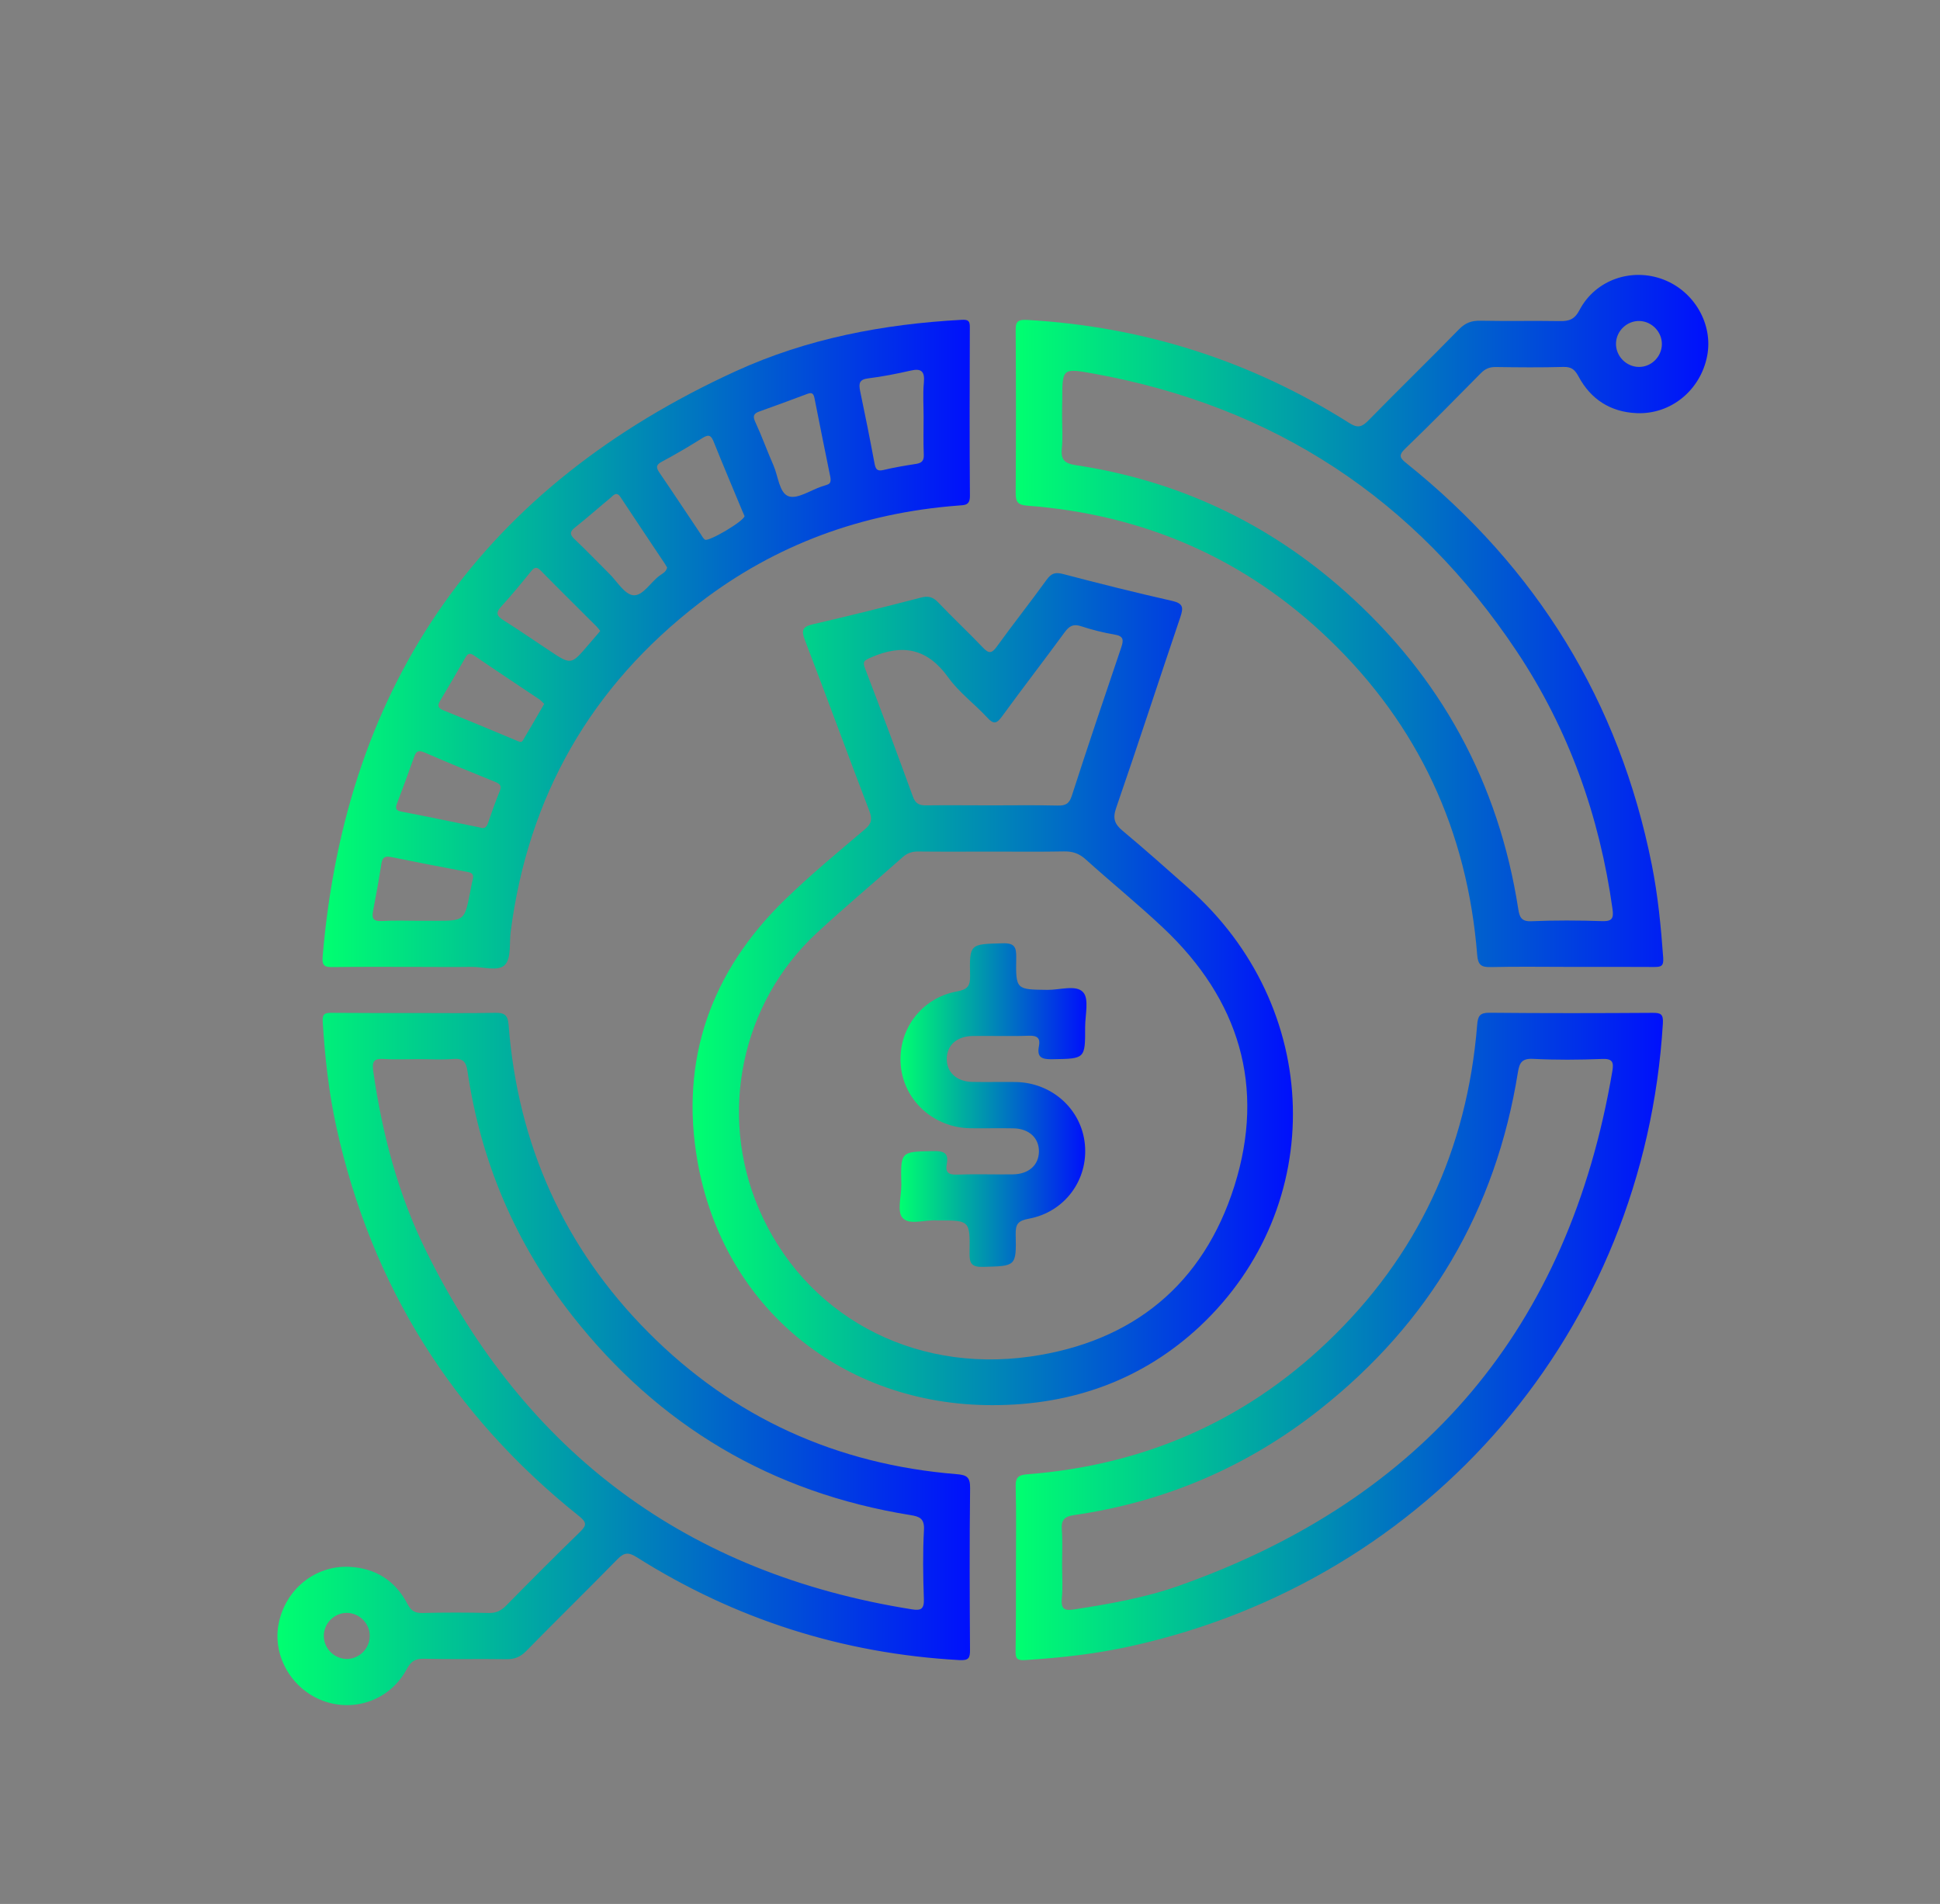 <svg xmlns="http://www.w3.org/2000/svg" xmlns:xlink="http://www.w3.org/1999/xlink" id="Layer_1" x="0px" y="0px" viewBox="0 0 217 213" style="enable-background:new 0 0 217 213;" xml:space="preserve"><rect x="0" y="0" width="217" height="213" fill="#808080" stroke="none"/><style type="text/css">	.st0{fill:url(#SVGID_1_);}	.st1{fill:url(#SVGID_2_);}	.st2{fill:url(#SVGID_3_);}	.st3{fill:url(#SVGID_4_);}	.st4{fill:url(#SVGID_5_);}	.st5{fill:url(#SVGID_6_);}	.st6{fill:#FFFFFF;}	.st7{fill:url(#SVGID_7_);}	.st8{fill:url(#SVGID_8_);}	.st9{fill:url(#SVGID_9_);}	.st10{fill:url(#SVGID_10_);}	.st11{fill:url(#SVGID_11_);}	.st12{fill:url(#SVGID_12_);}</style><linearGradient id="SVGID_1_" gradientUnits="userSpaceOnUse" x1="319.158" y1="31.743" x2="623.344" y2="359.073">	<stop offset="0" style="stop-color:#00FF70"></stop>	<stop offset="1" style="stop-color:#0010FC"></stop></linearGradient><polygon class="st0" points="292.89,230.88 396.8,46.51 462,162.58 527.2,46.51 631.11,230.88 657.29,230.88 527.16,0 462,116.01   396.83,0 266.71,230.88 "></polygon><g>	<linearGradient id="SVGID_2_" gradientUnits="userSpaceOnUse" x1="-277.635" y1="127.817" x2="-187.553" y2="75.809">		<stop offset="0" style="stop-color:#00FF70"></stop>		<stop offset="1" style="stop-color:#0010FC"></stop>	</linearGradient>	<path class="st1" d="M-207.48,41.75c-0.56-1.79-1.79-3.37-3.04-5.6c-24.68,11.21-48.5,22.04-71.96,32.7c0,17.28,0,33.48,0,50.57   c24.05,10.9,47.68,21.62,70.54,31.99c5.65-1.95,4.56-5.83,4.57-9.14c0.04-31.92,0.03-63.84,0.03-95.76   C-207.34,44.92-207.02,43.21-207.48,41.75z"></path>	<linearGradient id="SVGID_3_" gradientUnits="userSpaceOnUse" x1="-340.441" y1="110.1" x2="-285.933" y2="78.63">		<stop offset="0" style="stop-color:#00FF70"></stop>		<stop offset="1" style="stop-color:#0010FC"></stop>	</linearGradient>	<path class="st2" d="M-328.11,70.19c-8.43,0.08-11.46,3.03-11.7,11.58c-0.23,8.5-0.24,17.01,0,25.51   c0.21,7.46,3.45,10.64,10.88,10.74c11.69,0.16,23.38,0.04,35.07-0.03c0.96-0.01,1.92-0.57,3.03-0.93c0-15.37,0-30.46,0-46.89   C-303.79,70.16-315.95,70.07-328.11,70.19z"></path>	<linearGradient id="SVGID_4_" gradientUnits="userSpaceOnUse" x1="-326.598" y1="156.732" x2="-293.197" y2="137.449">		<stop offset="0" style="stop-color:#00FF70"></stop>		<stop offset="1" style="stop-color:#0010FC"></stop>	</linearGradient>	<path class="st3" d="M-299.83,125.97c-8.24,0-16.22-0.01-24.19,0.01c-1.28,0-2.57,0.2-4.57,0.37c2.25,10.54,4.38,20.59,6.55,30.64   c0.84,3.9,1.62,7.83,2.73,11.65c1.49,5.12,5.98,8.45,10.56,8.19c4.6-0.27,8.7-4.11,9.74-9.23c0.21-1.03,0.23-2.12,0.23-3.18   c0.01-11.46,0.03-22.92-0.05-34.38C-298.84,128.81-299.42,127.58-299.83,125.97z"></path>	<linearGradient id="SVGID_5_" gradientUnits="userSpaceOnUse" x1="-208.55" y1="100.866" x2="-179.984" y2="84.373">		<stop offset="0" style="stop-color:#00FF70"></stop>		<stop offset="1" style="stop-color:#0010FC"></stop>	</linearGradient>	<path class="st4" d="M-198.95,71.11c0,15.25,0,30.54,0,46.39c14.21-3.03,21.04-11.79,20.87-24.77   C-178.22,82.08-188.34,70.6-198.95,71.11z"></path>	<linearGradient id="SVGID_6_" gradientUnits="userSpaceOnUse" x1="-354.761" y1="96.751" x2="-345.059" y2="91.149">		<stop offset="0" style="stop-color:#00FF70"></stop>		<stop offset="1" style="stop-color:#0010FC"></stop>	</linearGradient>	<path class="st5" d="M-352.93,99.93c2.01,0,4.07,0,6.03,0c0-4.33,0-8.14,0-11.96c-2.26,0-3.97,0-6.03,0   C-352.93,92.02-352.93,95.63-352.93,99.93z"></path></g><path d="M92.5,323.75c70.17,0,140.33,0,210.5,0c0,70.17,0,140.33,0,210.5c-70.17,0-140.33,0-210.5,0  C92.5,464.08,92.5,393.92,92.5,323.75z M180.3,482.65c31.74,0.03,57.5-25.69,57.54-57.45c0.04-31.76-25.67-57.51-57.43-57.53  c-31.72-0.02-57.52,25.67-57.56,57.32C122.81,456.81,148.53,482.62,180.3,482.65z M272.62,455.79c-1.04,0.09-2.02,0.15-2.98,0.26  c-6.76,0.78-12.98,3.21-18.83,6.55c-6.03,3.43-11.96,7.03-17.88,10.64c-17.13,10.44-35.63,15.26-55.71,13.66  c-0.36-0.03-0.71,0-1.07,0c5.73,1.92,11.59,3.01,17.59,3.33c10,0.52,19.58-1.55,28.99-4.68c6.84-2.28,13.65-4.68,20.57-6.72  c7.46-2.2,15.12-2.98,22.89-2.04c2.15,0.26,4.28,0.63,6.44,0.95C272.62,470.45,272.62,463.17,272.62,455.79z M96.92,485.38  c-0.08-0.09-0.17-0.17-0.25-0.26c-0.25,0.3-0.67,0.59-0.7,0.91c-0.05,0.52,0.31,0.8,0.91,0.65c0.2-0.05,0.46,0.14,0.68,0.11  c0.28-0.04,0.68-0.12,0.78-0.31c0.14-0.26,0.14-0.69,0.01-0.95c-0.1-0.19-0.49-0.29-0.77-0.33  C97.38,485.18,97.15,485.32,96.92,485.38z M96.65,493.54c-0.24,0.29-0.69,0.58-0.68,0.86c0.04,1.27,1.23,0.42,1.79,0.82  c0.06,0.04,0.74-0.48,0.74-0.74C98.5,493.16,97.52,493.73,96.65,493.54z M95.72,526.64c0.4,0.47,0.67,0.92,1.05,1.21  c0.31,0.24,0.85,0.5,1.13,0.38c0.3-0.12,0.53-0.67,0.57-1.06c0.02-0.14-0.56-0.47-0.89-0.51C96.95,526.58,96.29,526.64,95.72,526.64  z M95.66,529.61c0.01,0.15,0.01,0.3,0.02,0.45c0.93,0.3,1.85,0.6,2.78,0.89c-1.02-0.95-1.02-1.27,0-2.26  C97.52,529,96.59,529.3,95.66,529.61z M95.58,523.34c0.01,0.09,0.02,0.19,0.04,0.28c0.78,0,1.57,0.06,2.34-0.04  c0.21-0.03,0.59-0.61,0.52-0.74c-0.21-0.38-0.68-0.97-0.9-0.91c-0.48,0.12-0.88,0.6-1.3,0.93c0.06,0.09,0.12,0.17,0.19,0.26  C96.17,523.2,95.88,523.27,95.58,523.34z M95.99,489.18c-0.05,0.12-0.09,0.24-0.14,0.36c0.62,0.4,1.25,0.81,1.86,1.2  c0.24-0.61,0.42-1.04,0.68-1.69C97.6,489.09,96.79,489.14,95.99,489.18z M95.98,491.5c-0.05,0.12-0.09,0.24-0.14,0.36  c0.62,0.41,1.25,0.82,1.85,1.21c0.25-0.62,0.43-1.05,0.69-1.7C97.6,491.41,96.79,491.45,95.98,491.5z M98.75,510.48  c-0.48-0.26-0.7-0.37-0.93-0.5c0.3-0.34,0.55-0.62,0.8-0.9c-0.06-0.05-0.11-0.1-0.17-0.15c-0.33,0.23-0.66,0.47-0.97,0.69  c-0.3-0.19-0.56-0.35-0.82-0.51c-0.03,0.04-0.05,0.08-0.08,0.13c0.22,0.24,0.43,0.49,0.75,0.85c-0.67,0.07-1.19,0.12-1.71,0.18  c0,0.07,0.01,0.14,0.01,0.21C96.56,510.48,97.5,510.48,98.75,510.48z M97.58,519.85c-0.12-0.07-0.24-0.14-0.36-0.21  c-0.21,0.33-0.62,0.69-0.59,0.99c0.08,0.67,0.66,0.89,1.27,0.7c0.63-0.2,0.7-0.7,0.54-1.49c-0.24,0.52-0.37,0.81-0.5,1.09  c-0.07-0.02-0.14-0.05-0.2-0.07C97.69,520.53,97.63,520.19,97.58,519.85z M97.3,501.56c0.54-0.59,0.89-0.98,1.24-1.36  c-0.46-0.28-0.92-0.77-1.39-0.78c-0.4-0.01-0.81,0.54-1.22,0.84C96.32,500.63,96.7,500.99,97.3,501.56z M95.94,516.92  c-0.1,0.04-0.21,0.08-0.31,0.12c0.17,0.37,0.25,0.92,0.54,1.06c1.06,0.52,0.96-0.98,1.85-1.14c0.09,0.41,0.17,0.8,0.26,1.19  c0.09-0.02,0.19-0.04,0.28-0.06c-0.11-0.44-0.08-1.08-0.36-1.28c-1.14-0.81-1.05,0.99-1.94,1.02  C96.14,517.52,96.04,517.22,95.94,516.92z M98.34,498.7c0.08-0.01,0.17-0.01,0.25-0.02c-0.15-0.43-0.18-1.05-0.48-1.26  c-1.02-0.68-0.97,0.71-1.62,1c-0.15-0.35-0.27-0.65-0.47-1.11c-0.14,1.24-0.14,1.24,0.83,1.4c0.37-0.39,0.67-0.72,0.98-1.05  C98,498.01,98.17,498.36,98.34,498.7z M97.9,504.45c0.09-0.09,0.18-0.18,0.27-0.27c-0.38-0.06-0.75-0.13-1.13-0.18  c-0.22-0.03-0.45-0.03-0.67-0.05c0.05,0.31,0.01,0.83,0.18,0.9c0.48,0.22,1.04,0.27,1.46,0.37  C97.96,504.87,97.93,504.66,97.9,504.45z M95.92,502.99c0.51-0.31,0.95-0.77,1.21-0.69c0.48,0.15,0.84,0.64,1.34,1.05  c0-0.62,0-1.12,0-1.62c-0.04,0-0.09,0-0.13-0.01c-0.07,0.27-0.15,0.53-0.15,0.54c-0.72-0.12-1.32-0.31-1.91-0.27  C96.13,501.99,96.02,502.69,95.92,502.99z M96.43,513.79c0,0.14,0,0.28,0,0.42c0.4,0.21,0.82,0.63,1.19,0.59  c0.33-0.04,0.61-0.57,0.9-0.89c-0.36-0.3-0.69-0.78-1.07-0.83C97.15,513.04,96.78,513.53,96.43,513.79z M97.6,523.81  c-0.47,0.56-0.98,0.91-0.96,1.23c0.02,0.34,0.56,0.93,0.82,0.91c0.38-0.04,0.9-0.48,1.01-0.85C98.55,524.83,98.03,524.4,97.6,523.81  z M98.45,515.41c-0.43,0.05-1.06,0.31-1.28,0.12c-0.62-0.56-0.75,0.11-1.21,0.18C96.84,516.31,98.22,516.06,98.45,515.41z   M96.66,511.31c-0.07,0.02-0.14,0.04-0.21,0.06c0.24,0.37,0.4,0.85,0.74,1.07c0.22,0.14,0.78,0.01,1.02-0.19  c0.22-0.19,0.23-0.64,0.33-1c-0.44,0.39-0.75,0.87-1.04,0.85C97.22,512.09,96.94,511.59,96.66,511.31z M96.12,488.14  c0.86-0.11,1.61-0.21,2.37-0.31c-0.01-0.06-0.02-0.12-0.02-0.18c-0.83,0-1.66,0-2.58,0C96.01,487.92,96.1,488.1,96.12,488.14z   M98.47,496.27c0-0.07-0.01-0.14-0.01-0.2c-0.83,0-1.65,0-2.59,0c0.16,0.28,0.27,0.47,0.26,0.46  C97.02,496.43,97.74,496.35,98.47,496.27z"></path><path class="st6" d="M96.92,485.38c0.22-0.07,0.46-0.2,0.67-0.18c0.28,0.04,0.67,0.14,0.77,0.33c0.13,0.26,0.12,0.69-0.01,0.95  c-0.1,0.19-0.5,0.27-0.78,0.31c-0.22,0.03-0.47-0.16-0.68-0.11c-0.6,0.14-0.96-0.14-0.91-0.65c0.03-0.32,0.45-0.61,0.7-0.91  C96.76,485.21,96.84,485.29,96.92,485.38z"></path><path class="st6" d="M96.65,493.54c0.87,0.19,1.85-0.38,1.85,0.94c0,0.26-0.68,0.78-0.74,0.74c-0.56-0.4-1.74,0.45-1.79-0.82  C95.96,494.12,96.41,493.83,96.65,493.54z"></path><path class="st6" d="M95.72,526.64c0.56,0,1.22-0.06,1.87,0.02c0.33,0.04,0.91,0.37,0.89,0.51c-0.05,0.39-0.27,0.93-0.57,1.06  c-0.29,0.12-0.82-0.14-1.13-0.38C96.39,527.56,96.12,527.11,95.72,526.64z"></path><path class="st6" d="M95.66,529.61c0.93-0.31,1.86-0.61,2.79-0.92c-1.01,1-1.01,1.31,0,2.26c-0.93-0.3-1.85-0.6-2.78-0.89  C95.67,529.91,95.67,529.76,95.66,529.61z"></path><path class="st6" d="M95.58,523.34c0.29-0.07,0.59-0.14,0.88-0.21c-0.06-0.09-0.12-0.17-0.19-0.26c0.43-0.33,0.82-0.8,1.3-0.93  c0.22-0.06,0.69,0.53,0.9,0.91c0.07,0.13-0.31,0.71-0.52,0.74c-0.77,0.09-1.56,0.04-2.34,0.04  C95.61,523.53,95.59,523.44,95.58,523.34z M98.1,523.25c0.06-0.17,0.13-0.35,0.19-0.52c-0.34-0.14-0.67-0.33-1.02-0.39  c-0.08-0.01-0.23,0.41-0.35,0.64C97.32,523.07,97.71,523.16,98.1,523.25z"></path><path class="st6" d="M95.99,489.18c0.81-0.04,1.61-0.09,2.4-0.13c-0.26,0.65-0.44,1.09-0.68,1.69c-0.61-0.39-1.23-0.8-1.86-1.2  C95.89,489.42,95.94,489.3,95.99,489.18z"></path><path class="st6" d="M95.98,491.5c0.81-0.04,1.62-0.09,2.4-0.13c-0.26,0.65-0.44,1.09-0.69,1.7c-0.6-0.39-1.23-0.8-1.85-1.21  C95.89,491.74,95.94,491.62,95.98,491.5z"></path><path class="st6" d="M98.75,510.48c-1.24,0-2.18,0-3.12,0c0-0.07-0.01-0.14-0.01-0.21c0.52-0.05,1.04-0.11,1.71-0.18  c-0.31-0.36-0.53-0.6-0.75-0.85c0.03-0.04,0.05-0.08,0.08-0.13c0.26,0.16,0.52,0.32,0.82,0.51c0.31-0.22,0.64-0.46,0.97-0.69  c0.06,0.05,0.11,0.1,0.17,0.15c-0.25,0.28-0.5,0.56-0.8,0.9C98.04,510.11,98.26,510.22,98.75,510.48z"></path><path class="st6" d="M97.58,519.85c0.05,0.34,0.11,0.67,0.16,1.01c0.07,0.02,0.14,0.05,0.2,0.07c0.13-0.29,0.26-0.57,0.5-1.09  c0.15,0.79,0.09,1.29-0.54,1.49c-0.61,0.19-1.19-0.03-1.27-0.7c-0.04-0.3,0.38-0.66,0.59-0.99  C97.34,519.71,97.46,519.78,97.58,519.85z"></path><path class="st6" d="M97.3,501.56c-0.59-0.57-0.98-0.94-1.36-1.3c0.41-0.3,0.82-0.85,1.22-0.84c0.47,0.01,0.92,0.5,1.39,0.78  C98.19,500.59,97.83,500.97,97.3,501.56z M97.24,501.01c0.37-0.32,0.65-0.56,0.93-0.79c-0.31-0.17-0.63-0.48-0.92-0.46  c-0.33,0.02-0.64,0.34-0.96,0.53C96.57,500.5,96.85,500.71,97.24,501.01z"></path><path class="st6" d="M95.94,516.92c0.1,0.3,0.21,0.6,0.31,0.91c0.89-0.03,0.8-1.83,1.94-1.02c0.28,0.2,0.25,0.84,0.36,1.28  c-0.09,0.02-0.19,0.04-0.28,0.06c-0.08-0.39-0.17-0.78-0.26-1.19c-0.89,0.15-0.79,1.66-1.85,1.14c-0.28-0.14-0.36-0.7-0.54-1.06  C95.73,517.01,95.83,516.97,95.94,516.92z"></path><path class="st6" d="M98.34,498.7c-0.17-0.34-0.34-0.68-0.51-1.02c-0.31,0.33-0.61,0.65-0.98,1.05c-0.97-0.16-0.97-0.16-0.83-1.4  c0.19,0.46,0.32,0.76,0.47,1.11c0.65-0.29,0.61-1.68,1.62-1c0.3,0.2,0.33,0.83,0.48,1.26C98.51,498.69,98.43,498.69,98.34,498.7z"></path><path class="st6" d="M97.9,504.45c0.03,0.21,0.06,0.43,0.11,0.77c-0.42-0.09-0.98-0.14-1.46-0.37c-0.16-0.08-0.12-0.59-0.18-0.9  c0.22,0.02,0.45,0.02,0.67,0.05c0.38,0.05,0.76,0.12,1.13,0.18C98.08,504.27,97.99,504.36,97.9,504.45z"></path><path class="st6" d="M95.92,502.99c0.1-0.3,0.21-0.99,0.36-1c0.59-0.03,1.19,0.15,1.91,0.27c0-0.01,0.08-0.27,0.15-0.54  c0.04,0,0.09,0,0.13,0.01c0,0.5,0,1,0,1.62c-0.49-0.41-0.86-0.89-1.34-1.05C96.86,502.21,96.42,502.68,95.92,502.99z"></path><path class="st6" d="M96.43,513.79c0.34-0.26,0.72-0.75,1.02-0.71c0.39,0.05,0.72,0.53,1.07,0.83c-0.3,0.31-0.58,0.85-0.9,0.89  c-0.37,0.04-0.79-0.37-1.19-0.59C96.43,514.07,96.43,513.93,96.43,513.79z M97.52,514.7c0.3-0.32,0.49-0.53,0.68-0.73  c-0.21-0.18-0.42-0.51-0.63-0.51c-0.22,0-0.44,0.31-0.67,0.48C97.08,514.15,97.25,514.37,97.52,514.7z"></path><path class="st6" d="M97.6,523.81c0.43,0.59,0.95,1.02,0.88,1.28c-0.11,0.37-0.63,0.81-1.01,0.85c-0.26,0.03-0.81-0.57-0.82-0.91  C96.62,524.72,97.13,524.37,97.6,523.81z M98.5,525.11c-0.47-0.27-0.72-0.53-0.95-0.51c-0.23,0.02-0.44,0.33-0.65,0.51  c0.21,0.18,0.42,0.48,0.65,0.5C97.78,525.63,98.03,525.37,98.5,525.11z"></path><path class="st6" d="M98.45,515.41c-0.23,0.65-1.61,0.9-2.49,0.3c0.45-0.07,0.59-0.74,1.21-0.18  C97.39,515.72,98.03,515.46,98.45,515.41z"></path><path class="st6" d="M96.66,511.31c0.28,0.29,0.55,0.78,0.85,0.8c0.29,0.01,0.6-0.47,1.04-0.85c-0.11,0.36-0.11,0.81-0.33,1  c-0.24,0.2-0.8,0.33-1.02,0.19c-0.34-0.22-0.5-0.7-0.74-1.07C96.52,511.34,96.59,511.32,96.66,511.31z"></path><path class="st6" d="M96.12,488.14c-0.02-0.04-0.1-0.22-0.23-0.49c0.92,0,1.75,0,2.58,0c0.01,0.06,0.02,0.12,0.02,0.18  C97.73,487.92,96.97,488.02,96.12,488.14z"></path><path class="st6" d="M98.47,496.27c-0.73,0.08-1.45,0.16-2.34,0.26c0,0.01-0.1-0.18-0.26-0.46c0.94,0,1.76,0,2.59,0  C98.47,496.13,98.47,496.2,98.47,496.27z"></path><path d="M180.4,445.84c8.52,0.01,15.44,6.98,15.41,15.5c-0.03,8.46-6.98,15.38-15.44,15.38c-8.53-0.01-15.45-6.94-15.44-15.47  C164.92,452.72,171.85,445.83,180.4,445.84z"></path><path d="M196.22,443.2c0-8.49,6.88-15.42,15.36-15.43c8.55-0.02,15.47,6.86,15.48,15.41c0.02,8.55-6.87,15.48-15.41,15.49  C203.12,458.66,196.22,451.76,196.22,443.2z"></path><path d="M164.5,443.18c0.01,8.63-6.92,15.47-15.65,15.47c-8.31,0-15.28-7.08-15.24-15.47c0.04-8.48,6.96-15.41,15.4-15.42  C157.56,427.75,164.5,434.66,164.5,443.18z"></path><path d="M180.38,404.44c-8.55,0.01-15.47-6.9-15.47-15.42c0.01-8.51,6.88-15.41,15.36-15.42c8.61-0.01,15.56,6.9,15.53,15.47  C195.78,397.55,188.87,404.44,180.38,404.44z"></path><path d="M149.05,422.5c-8.42,0.07-15.39-6.86-15.43-15.35c-0.05-8.46,6.8-15.39,15.31-15.49c8.53-0.1,15.52,6.78,15.57,15.31  C164.55,415.58,157.74,422.43,149.05,422.5z"></path><path d="M227.06,407.13c-0.02,8.56-6.92,15.41-15.49,15.38c-8.5-0.03-15.36-6.91-15.35-15.41c0.01-8.57,6.88-15.44,15.44-15.44  C220.2,391.66,227.08,398.57,227.06,407.13z"></path><path d="M180.38,430.25c-2.81,0.01-5.11-2.24-5.14-5.05c-0.03-2.83,2.3-5.18,5.13-5.17c2.8,0.01,5.1,2.33,5.09,5.11  C185.45,427.97,183.19,430.24,180.38,430.25z"></path><path d="M98.1,523.25c-0.39-0.09-0.79-0.18-1.18-0.27c0.12-0.22,0.27-0.65,0.35-0.64c0.35,0.06,0.68,0.25,1.02,0.39  C98.23,522.9,98.17,523.08,98.1,523.25z"></path><path d="M97.24,501.01c-0.4-0.3-0.68-0.51-0.95-0.72c0.32-0.19,0.63-0.51,0.96-0.53c0.3-0.02,0.61,0.29,0.92,0.46  C97.89,500.46,97.61,500.7,97.24,501.01z"></path><path d="M97.52,514.7c-0.27-0.34-0.44-0.55-0.62-0.76c0.22-0.17,0.45-0.48,0.67-0.48c0.21,0,0.42,0.33,0.63,0.51  C98.01,514.17,97.82,514.38,97.52,514.7z"></path><path d="M98.5,525.11c-0.47,0.26-0.73,0.52-0.95,0.5c-0.23-0.02-0.43-0.32-0.65-0.5c0.22-0.18,0.42-0.48,0.65-0.51  C97.78,524.57,98.04,524.84,98.5,525.11z"></path><path class="st6" d="M726,597.65c-73,0-146,0-219,0c0-76.67,0-153.33,0-230c73,0,146,0,219,0C726,444.32,726,520.98,726,597.65z   M616.3,587.03c56.07,0.85,103.48-45.63,104.49-102.44c1.03-58.32-45.08-105.42-104.09-106.32  c-56.08-0.86-103.48,45.62-104.49,102.44C511.18,539.02,557.31,586.14,616.3,587.03z"></path><path class="st6" d="M710.9,482.64c-0.03,52.23-42.51,94.67-94.77,94.69c-51.58,0.03-94.11-42.92-94.02-94.93  c0.1-52.15,42.71-94.5,95.02-94.44C668.47,388.02,710.93,430.89,710.9,482.64z M681.03,535.61c-1.45-20.57-9.55-36.68-28.03-45.69  c-17.03-8.3-33.72-6.32-48.7,5.42c-12.91,10.12-18.76,23.84-19.26,40.27C617.25,535.61,648.82,535.61,681.03,535.61z M656.19,452.37  c0.12-13.13-10.27-23.77-23.2-23.75c-13,0.01-23.41,10.51-23.42,23.6c-0.01,12.81,10.41,23.42,23.03,23.46  C645.79,475.72,656.07,465.56,656.19,452.37z M615.14,477.98c-11.76-8.93-32-8.42-46.04,1.07c-13.88,9.38-23.72,28.98-20.46,41.34  c7.36,0,14.84-0.22,22.3,0.09c3.79,0.16,5.33-1.04,6.67-4.68C584.27,497.66,596.51,484.83,615.14,477.98z M612.05,427.35  c-8.56-10.64-21.32-12.87-31.52-5.72c-9.74,6.82-12.33,20.24-5.89,30.54c5.86,9.38,18.18,13.07,27.17,8.14  C596.51,445.63,598.81,438.08,612.05,427.35z"></path><path d="M-286.5,519.67c0.4,0,0.79,0.01,1.19,0.01c87.37,0,174.75,0,262.12,0c0.4,0,0.79-0.01,1.19-0.01c0,7.05,0,14.1,0,21.16  c-88.17,0-176.33,0-264.5,0C-286.5,533.78-286.5,526.72-286.5,519.67z M-253.4,533.1c0.04,0.22,0.09,0.44,0.13,0.65  c1.11,0,2.29,0.21,3.31-0.08c0.61-0.17,1.33-1.12,1.39-1.77c0.05-0.55-0.71-1.26-1.26-1.74c-0.36-0.32-1.02-0.27-1.46-0.54  c-0.39-0.24-0.64-0.69-0.96-1.04c0.48-0.22,0.97-0.64,1.43-0.62c0.6,0.02,1.19,0.39,2.11,0.73c-0.24-0.54-0.31-1-0.49-1.05  c-0.87-0.22-1.8-0.56-2.63-0.41c-0.54,0.1-1.26,0.94-1.3,1.5c-0.04,0.54,0.57,1.28,1.08,1.68c0.48,0.38,1.25,0.4,1.83,0.69  c0.3,0.15,0.7,0.57,0.68,0.82c-0.04,0.35-0.39,0.88-0.69,0.94c-0.7,0.14-1.45,0.02-2.17,0.05  C-252.73,532.94-253.06,533.04-253.4,533.1z M-233.95,531.56c2.2,2.35,2.2,2.35,2.9,2.22c-0.71-1.01-1.41-2-2.28-3.24  c0.76-0.61,1.43-1.16,2.1-1.71c-0.09-0.13-0.18-0.25-0.28-0.38c-0.86,0.57-1.73,1.13-2.71,1.78c0-0.75,0.03-1.37-0.01-1.98  c-0.03-0.53,0.28-1.38-0.9-1.1c0,2.23,0,4.46,0,6.69C-234.59,533.83-234.59,533.83-233.95,531.56z M-240.35,531.32  c0-1.63-0.97-2.69-2.44-2.67c-1.4,0.03-2.32,1.08-2.32,2.65c0,1.57,0.91,2.63,2.31,2.67C-241.34,534.01-240.35,532.94-240.35,531.32  z M-235.97,529.38c-1.37-0.92-2.34-0.8-3.09-0.02c-0.76,0.79-0.92,2.46-0.32,3.46c0.6,0.99,1.52,1.29,2.6,1.1  c0.28-0.05,0.5-0.35,0.76-0.54c-0.27-0.1-0.54-0.3-0.8-0.28c-1.28,0.07-2.02-0.58-1.99-1.83c0.03-1.2,0.72-1.79,1.97-1.71  C-236.56,529.56-236.26,529.44-235.97,529.38z M-278.05,527.01c-0.16,0.07-0.32,0.14-0.47,0.21c0.72,2.05,1.43,4.1,2.18,6.14  c0.09,0.24,0.38,0.4,0.58,0.59c0.22-0.23,0.54-0.42,0.64-0.7c0.49-1.27,0.91-2.56,1.36-3.84c0.26-0.74,0.51-1.49,0.76-2.23  c-0.14-0.05-0.28-0.1-0.42-0.15c-0.74,2.02-1.47,4.04-2.3,6.32C-276.59,531.03-277.32,529.02-278.05,527.01z M-268.88,531.59  c-0.49-1.04-0.71-1.95-1.27-2.53c-0.32-0.34-1.27-0.37-1.8-0.17c-1.12,0.42-1.4,1.47-1.37,2.6c0.02,1.05,0.41,1.91,1.44,2.29  c0.9,0.34,1.81,0.37,2.76-0.49c-2.95,0.27-3.49-0.01-3.47-1.7c0.52,0,1.05,0,1.57,0C-270.45,531.59-269.89,531.59-268.88,531.59z   M-261.64,531.37c0.02,1.55,0.97,2.59,2.37,2.59c1.44,0.01,2.43-1.11,2.39-2.7c-0.03-1.54-0.99-2.6-2.37-2.6  C-260.68,528.65-261.66,529.77-261.64,531.37z M-245.48,533.37c-1.48-0.79-1.5-0.85-1.23-3.72c0.41-0.18,0.81-0.35,1.21-0.53  c-0.03-0.1-0.05-0.2-0.08-0.3c-0.39-0.1-0.78-0.21-1.23-0.32c0-0.36,0.04-0.67-0.02-0.96c-0.03-0.16-0.23-0.3-0.35-0.44  c-0.17,0.15-0.49,0.29-0.49,0.44c-0.01,1.72-0.09,3.44,0.08,5.14C-247.48,533.8-246.33,534.16-245.48,533.37z M-37.18,533.37  c1.4,0.5,2.21-0.14,2.26-1.61c0.03-0.87-0.2-1.68-1.19-1.71c-0.4-0.01-1.08,0.51-1.18,0.9c-0.25,0.99,0.4,1.43,1.36,1.46  c0.05,0,0.1,0.11,0.28,0.32C-36.15,532.94-36.59,533.13-37.18,533.37z M-58.99,534.01c0.49-1.01-0.07-2.2,1.35-2.41  c0.1,0.73,0.2,1.39,0.32,2.25c0.66-0.81-0.1-2.1,1.33-2.22c0.11,0.71,0.22,1.37,0.33,2.03c0.11-0.01,0.23-0.03,0.34-0.04  c0-0.6,0.1-1.22-0.04-1.79c-0.08-0.31-0.54-0.73-0.84-0.74c-0.96-0.04-1.93,0.08-2.99,0.15c0,0.59-0.01,1.24,0.01,1.89  C-59.2,533.3-59.13,533.45-58.99,534.01z M-264.67,533.48c-2.58-0.17-3.27-0.54-3.19-2.03c0.04-0.7,0.41-1.6,0.94-2  c0.51-0.38,1.42-0.23,2.23-0.32c-1.33-0.73-2.46-0.56-3.21,0.42c-0.8,1.05-0.71,2.86,0.19,3.78  C-266.92,534.12-265.63,534.19-264.67,533.48z M-50.59,530.11c-0.14-0.08-0.28-0.16-0.42-0.24c-0.62,0.93-1.24,1.86-1.81,2.71  c0.86,0.37,1.49,0.64,2.39,1.03C-50.48,532.46-50.54,531.28-50.59,530.11z M-40.51,531.92c0.15,0.74,0.14,1.72,1.28,1.75  c1.16,0.03,1.28-0.95,1.28-1.77c0.01-0.86-0.06-1.91-1.29-1.89C-40.38,530.04-40.39,531.01-40.51,531.92z M-43.73,531.63  c-0.5-0.55-0.93-1.47-1.5-1.56c-1.18-0.19-1.32,0.9-1.32,1.79c0,0.85,0.13,1.79,1.25,1.81C-44.15,533.69-44.14,532.7-43.73,531.63z   M-262.1,533.91c-1.43-1.58-1.4-4.17,0.34-5.39c-2.08,0.67-0.94-1.06-1.68-1.44C-264.31,530.06-263.75,533.38-262.1,533.91z   M-49.02,533.05c0.61-0.51,1.04-0.81,1.39-1.18c0.7-0.75,0.36-1.83-0.59-1.84c-0.39,0-0.79,0.31-1.29,0.52  c0.73,0.17,1.17,0.27,1.62,0.37c-0.24,0.37-0.48,0.75-0.73,1.12c-0.33,0.48-0.66,0.95-1.21,1.73c1.21-0.08,1.92-0.13,2.63-0.18  c0-0.11-0.01-0.23-0.01-0.34C-47.72,533.19-48.22,533.14-49.02,533.05z M-41.16,533.63c0.02-0.11,0.03-0.22,0.05-0.33  c-0.53-0.1-1.06-0.2-1.67-0.31c0.62-0.92,2.38-1.26,1.26-2.67c-0.54-0.68-1.3-0.43-1.77,0.31c0.52,0.07,0.98,0.14,1.44,0.21  c-0.28,0.43-0.56,0.87-0.84,1.3c-0.29,0.44-0.58,0.87-1,1.49C-42.61,533.63-41.88,533.63-41.16,533.63z M-31.77,530.1  c-0.04,0.56-0.08,1.11-0.09,1.33c0.68,0.48,1.13,0.8,1.57,1.12c-0.54,0.24-1.07,0.47-1.61,0.71c0.49,0.27,1.09,0.4,1.56,0.22  c0.3-0.11,0.67-0.8,0.56-1.03c-0.2-0.45-0.71-0.76-1.09-1.12c-0.17-0.16-0.34-0.32-0.62-0.59c0.67-0.16,1.1-0.27,1.52-0.37  c-0.01-0.08-0.02-0.17-0.03-0.25C-30.56,530.1-31.13,530.1-31.77,530.1z M-89.56,532.31c0.07-0.1,0.13-0.21,0.2-0.31  c-0.41-0.32-0.81-0.84-1.25-0.89c-0.37-0.04-1.1,0.44-1.14,0.76c-0.07,0.5,0.17,1.23,0.54,1.56c0.29,0.26,0.98,0.05,1.5,0.05  c0-0.1-0.01-0.19-0.01-0.29c-0.52-0.13-1.05-0.25-1.57-0.38c0.03-0.12,0.06-0.24,0.08-0.36C-90.66,532.4-90.11,532.36-89.56,532.31z   M-78.78,530.83c0.43-0.1,0.94-0.22,1.62-0.38c-0.81-0.59-1.49-0.7-2.02,0.05c-0.56,0.79,0.11,1.14,0.69,1.51  c0.28,0.18,0.46,0.53,0.69,0.8c-0.34,0.06-0.68,0.14-1.02,0.18c-0.15,0.02-0.31-0.01-0.47-0.02c-0.03,0.12-0.06,0.25-0.08,0.37  c0.48,0.1,0.98,0.32,1.44,0.26c0.28-0.04,0.76-0.67,0.7-0.77C-77.6,532.22-78.09,531.68-78.78,530.83z M-94.8,529.95  c-0.13,0.06-0.27,0.11-0.4,0.17c0.45,1.22,0.9,2.43,1.34,3.65c0.14-0.02,0.28-0.04,0.43-0.06c0.42-1.2,0.84-2.4,1.27-3.6  c-0.12-0.05-0.25-0.1-0.37-0.16c-0.36,0.86-0.72,1.72-1.15,2.74C-94.12,531.65-94.46,530.8-94.8,529.95z M-68.57,530.07  c-0.09,0.01-0.18,0.01-0.27,0.02c0,1.18,0,2.35,0,3.53c0.09,0,0.17,0.01,0.26,0.01c0.06-0.39,0.13-0.78,0.23-1.39  c0.48,0.62,0.82,1.06,1.23,1.58c-0.1-1.03-0.17-1.87-0.25-2.7c-0.21,0.16-0.56,0.42-1.01,0.75  C-68.46,531.16-68.52,530.62-68.57,530.07z M-255.95,529c0,1.46,0,3.17,0,4.88c0.92-1.61-0.79-4.07,1.88-5.08  C-254.67,528.87-255.28,528.94-255.95,529z M-83.48,533.89c0.2,0.01,0.4,0.02,0.6,0.02c0.37-0.5,0.94-0.95,1.06-1.51  c0.17-0.82-0.45-1.31-1.26-1.34c-0.81-0.03-1.46,0.41-1.35,1.25C-84.34,532.87-83.81,533.37-83.48,533.89z M-72.02,532.61  c-0.01-0.21-0.02-0.42-0.03-0.62c-0.54-0.31-1.05-0.83-1.62-0.89c-0.79-0.08-1.3,0.49-1.26,1.34c0.04,0.86,0.61,1.37,1.39,1.21  C-72.99,533.53-72.52,532.97-72.02,532.61z M-61.47,533.9c0.21,0,0.41,0,0.62,0c0.35-0.51,0.9-0.99,0.99-1.55  c0.14-0.82-0.49-1.3-1.31-1.29c-0.81,0-1.44,0.47-1.29,1.3C-62.36,532.92-61.82,533.39-61.47,533.9z M-33.11,530.08  c-0.11-0.05-0.22-0.1-0.33-0.15c-0.31,0.28-0.61,0.55-0.86,0.77c0.27,0.29,0.64,0.51,0.62,0.69c-0.08,0.75-0.28,1.48-0.43,2.18  c0.41,0,1.06,0,1.47,0c-0.18-0.57-0.4-1.06-0.46-1.56C-33.17,531.38-33.11,530.73-33.11,530.08z M-63.05,533.39  c-0.6-0.36-1.07-0.65-1.54-0.93c0.46-0.37,0.93-0.75,1.46-1.17c-0.46-0.4-1.19-0.45-1.61,0.19c-0.28,0.43-0.32,1.31-0.06,1.73  C-64.37,533.91-63.61,533.88-63.05,533.39z M-86.85,533.39c-0.61-0.36-1.08-0.64-1.56-0.92c0.46-0.37,0.92-0.75,1.45-1.18  c-0.45-0.39-1.18-0.45-1.6,0.19c-0.28,0.43-0.33,1.3-0.07,1.72C-88.18,533.91-87.43,533.87-86.85,533.39z M-69.71,533.38  c-0.54-0.37-1.02-0.69-1.49-1.01c0.47-0.33,0.94-0.66,1.48-1.04c-0.5-0.52-1.25-0.47-1.68,0.2c-0.27,0.42-0.24,1.32,0.04,1.72  C-70.91,533.9-70.15,533.94-69.71,533.38z M-85.85,530.52c-0.76,1.35-0.25,2.99,1.01,3c-0.8-0.75-1.06-1.51-0.09-2.22  C-85.25,531.02-85.5,530.81-85.85,530.52z M-76.29,530.54c-0.77,1.21-0.29,2.89,0.57,2.98c0-0.73,0-1.49,0-2.49  C-75.73,531.02-76.01,530.78-76.29,530.54z M-81.18,531.19c0.04,0.84,0.08,1.64,0.12,2.66c0.49-1.1,0.85-1.91,1.19-2.66  C-80.2,531.19-80.63,531.19-81.18,531.19z M-54.84,533.75c0.14,0.04,0.28,0.09,0.41,0.13c0.39-1.25,0.78-2.51,1.17-3.76  c-0.12-0.04-0.25-0.08-0.37-0.12C-54.03,531.26-54.43,532.5-54.84,533.75z"></path><path class="st6" d="M-253.4,533.1c0.34-0.06,0.67-0.16,1.01-0.17c0.73-0.03,1.47,0.09,2.17-0.05c0.3-0.06,0.66-0.59,0.69-0.94  c0.03-0.26-0.37-0.67-0.68-0.82c-0.58-0.29-1.35-0.3-1.83-0.69c-0.51-0.41-1.12-1.14-1.08-1.68c0.04-0.56,0.76-1.4,1.3-1.5  c0.83-0.15,1.76,0.18,2.63,0.41c0.18,0.04,0.24,0.5,0.49,1.05c-0.92-0.34-1.51-0.71-2.11-0.73c-0.47-0.02-0.96,0.4-1.43,0.62  c0.31,0.36,0.57,0.8,0.96,1.04c0.43,0.27,1.1,0.22,1.46,0.54c0.54,0.48,1.3,1.19,1.26,1.74c-0.06,0.65-0.77,1.59-1.39,1.77  c-1.03,0.29-2.2,0.08-3.31,0.08C-253.31,533.54-253.35,533.32-253.4,533.1z"></path><path class="st6" d="M-233.95,531.56c-0.64,2.26-0.64,2.26-1.17,2.29c0-2.23,0-4.46,0-6.69c1.18-0.28,0.87,0.57,0.9,1.1  c0.04,0.61,0.01,1.23,0.01,1.98c0.98-0.64,1.85-1.21,2.71-1.78c0.09,0.13,0.18,0.25,0.28,0.38c-0.67,0.55-1.35,1.1-2.1,1.71  c0.87,1.24,1.57,2.22,2.28,3.24C-231.75,533.91-231.75,533.91-233.95,531.56z"></path><path class="st6" d="M-240.35,531.32c0,1.62-0.99,2.69-2.45,2.65c-1.39-0.04-2.31-1.1-2.31-2.67c0-1.57,0.92-2.62,2.32-2.65  C-241.32,528.62-240.35,529.69-240.35,531.32z M-241.28,531.3c-0.09-0.95-0.36-1.82-1.49-1.79c-1.13,0.03-1.4,0.92-1.38,1.87  c0.01,0.91,0.35,1.72,1.4,1.73C-241.62,533.12-241.36,532.25-241.28,531.3z"></path><path class="st6" d="M-235.97,529.38c-0.29,0.06-0.59,0.19-0.87,0.17c-1.25-0.07-1.94,0.51-1.97,1.71c-0.03,1.25,0.71,1.9,1.99,1.83  c0.26-0.01,0.54,0.18,0.8,0.28c-0.25,0.19-0.48,0.49-0.76,0.54c-1.08,0.19-2.01-0.11-2.6-1.1c-0.6-0.99-0.43-2.66,0.32-3.46  C-238.31,528.57-237.34,528.46-235.97,529.38z"></path><path class="st6" d="M-278.05,527.01c0.73,2.01,1.47,4.02,2.32,6.36c0.83-2.28,1.57-4.3,2.3-6.32c0.14,0.05,0.28,0.1,0.42,0.15  c-0.25,0.74-0.5,1.49-0.76,2.23c-0.44,1.28-0.87,2.57-1.36,3.84c-0.1,0.27-0.42,0.47-0.64,0.7c-0.2-0.2-0.49-0.36-0.58-0.59  c-0.75-2.04-1.46-4.09-2.18-6.14C-278.37,527.15-278.21,527.08-278.05,527.01z"></path><path class="st6" d="M-268.88,531.59c-1.01,0-1.58,0-2.14,0c-0.52,0-1.05,0-1.57,0c-0.03,1.69,0.52,1.97,3.47,1.7  c-0.94,0.85-1.86,0.82-2.76,0.49c-1.02-0.38-1.41-1.24-1.44-2.29c-0.03-1.13,0.25-2.18,1.37-2.6c0.53-0.2,1.47-0.17,1.8,0.17  C-269.59,529.64-269.36,530.55-268.88,531.59z M-269.84,531.08c0.04-1.11-0.24-1.85-1.31-1.89c-1.13-0.03-1.41,0.8-1.58,1.78  c0.26,0.04,0.47,0.09,0.67,0.1C-271.36,531.09-270.66,531.08-269.84,531.08z"></path><path class="st6" d="M-261.64,531.37c-0.02-1.6,0.96-2.72,2.39-2.71c1.38,0.01,2.34,1.06,2.37,2.6c0.03,1.6-0.96,2.71-2.39,2.7  C-260.67,533.96-261.62,532.92-261.64,531.37z M-257.42,531.3c-0.01-1.27-0.73-2.11-1.83-2.12c-1.14-0.01-1.88,0.88-1.84,2.23  c0.04,1.3,0.76,2.08,1.88,2.05C-258.11,533.43-257.41,532.59-257.42,531.3z"></path><path class="st6" d="M-245.48,533.37c-0.85,0.79-2,0.43-2.1-0.69c-0.16-1.7-0.09-3.43-0.08-5.14c0-0.15,0.32-0.29,0.49-0.44  c0.12,0.15,0.32,0.28,0.35,0.44c0.06,0.29,0.02,0.61,0.02,0.96c0.44,0.12,0.84,0.22,1.23,0.32c0.03,0.1,0.05,0.2,0.08,0.3  c-0.4,0.17-0.8,0.35-1.21,0.53C-246.98,532.52-246.96,532.58-245.48,533.37z"></path><path class="st6" d="M-37.18,533.37c0.59-0.25,1.03-0.43,1.52-0.64c-0.18-0.21-0.23-0.32-0.28-0.32c-0.96-0.03-1.6-0.47-1.36-1.46  c0.1-0.39,0.78-0.92,1.18-0.9c0.99,0.03,1.22,0.84,1.19,1.71C-34.97,533.23-35.78,533.87-37.18,533.37z"></path><path class="st6" d="M-58.99,534.01c-0.14-0.55-0.21-0.71-0.21-0.87c-0.01-0.65-0.01-1.3-0.01-1.89c1.06-0.07,2.03-0.19,2.99-0.15  c0.3,0.01,0.77,0.43,0.84,0.74c0.14,0.57,0.04,1.19,0.04,1.79c-0.11,0.01-0.23,0.03-0.34,0.04c-0.11-0.66-0.21-1.32-0.33-2.03  c-1.43,0.12-0.67,1.41-1.33,2.22c-0.12-0.87-0.22-1.53-0.32-2.25C-59.06,531.8-58.5,533-58.99,534.01z"></path><path class="st6" d="M-264.67,533.48c-0.96,0.71-2.25,0.64-3.03-0.15c-0.9-0.91-0.99-2.73-0.19-3.78c0.75-0.97,1.87-1.15,3.21-0.42  c-0.82,0.09-1.73-0.06-2.23,0.32c-0.53,0.4-0.9,1.3-0.94,2C-267.94,532.94-267.25,533.31-264.67,533.48z"></path><path class="st6" d="M-50.59,530.11c0.05,1.18,0.11,2.36,0.16,3.5c-0.9-0.39-1.52-0.66-2.39-1.03c0.56-0.85,1.19-1.78,1.81-2.71  C-50.87,529.95-50.73,530.03-50.59,530.11z"></path><path class="st6" d="M-40.51,531.92c0.12-0.91,0.14-1.88,1.26-1.91c1.24-0.03,1.3,1.02,1.29,1.89c-0.01,0.83-0.12,1.8-1.28,1.77  C-40.38,533.64-40.36,532.66-40.51,531.92z M-38.17,531.85c-0.43-0.51-0.75-0.89-1.07-1.28c-0.23,0.41-0.67,0.84-0.65,1.24  c0.02,0.44,0.46,0.87,0.72,1.3C-38.88,532.74-38.59,532.37-38.17,531.85z"></path><path class="st6" d="M-43.73,531.63c-0.41,1.08-0.42,2.06-1.57,2.04c-1.12-0.02-1.25-0.95-1.25-1.81c0-0.9,0.15-1.98,1.32-1.79  C-44.66,530.16-44.23,531.08-43.73,531.63z M-44.26,531.87c-0.42-0.52-0.74-0.91-1.05-1.31c-0.24,0.41-0.68,0.83-0.66,1.23  c0.02,0.45,0.45,0.88,0.7,1.32C-44.98,532.75-44.68,532.39-44.26,531.87z"></path><path class="st6" d="M-262.1,533.91c-1.65-0.52-2.21-3.84-1.34-6.82c0.74,0.38-0.4,2.11,1.68,1.44  C-263.5,529.73-263.53,532.33-262.1,533.91z"></path><path class="st6" d="M-49.02,533.05c0.8,0.09,1.31,0.14,1.81,0.2c0,0.11,0.01,0.23,0.01,0.34c-0.71,0.05-1.42,0.1-2.63,0.18  c0.55-0.78,0.89-1.25,1.21-1.73c0.25-0.37,0.49-0.75,0.73-1.12c-0.44-0.1-0.88-0.2-1.62-0.37c0.49-0.21,0.89-0.53,1.29-0.52  c0.95,0.01,1.28,1.09,0.59,1.84C-47.98,532.24-48.41,532.54-49.02,533.05z"></path><path class="st6" d="M-41.16,533.63c-0.73,0-1.45,0-2.52,0c0.41-0.62,0.71-1.05,1-1.49c0.28-0.43,0.56-0.87,0.84-1.3  c-0.46-0.07-0.92-0.13-1.44-0.21c0.47-0.75,1.23-0.99,1.77-0.31c1.12,1.41-0.64,1.75-1.26,2.67c0.61,0.11,1.14,0.21,1.67,0.31  C-41.12,533.41-41.14,533.52-41.16,533.63z"></path><path class="st6" d="M-31.77,530.1c0.64,0,1.21,0,1.78,0c0.01,0.08,0.02,0.17,0.03,0.25c-0.43,0.1-0.85,0.21-1.52,0.37  c0.28,0.27,0.45,0.43,0.62,0.59c0.38,0.37,0.89,0.68,1.09,1.12c0.1,0.24-0.27,0.92-0.56,1.03c-0.47,0.18-1.06,0.05-1.56-0.22  c0.54-0.24,1.07-0.47,1.61-0.71c-0.45-0.32-0.89-0.63-1.57-1.12C-31.85,531.2-31.81,530.66-31.77,530.1z"></path><path class="st6" d="M-89.56,532.31c-0.55,0.04-1.1,0.09-1.65,0.13c-0.03,0.12-0.06,0.24-0.08,0.36c0.52,0.13,1.05,0.25,1.57,0.38  c0,0.1,0.01,0.19,0.01,0.29c-0.51,0-1.21,0.2-1.5-0.05c-0.37-0.33-0.61-1.05-0.54-1.56c0.04-0.32,0.77-0.8,1.14-0.76  c0.44,0.04,0.83,0.57,1.25,0.89C-89.43,532.1-89.49,532.21-89.56,532.31z"></path><path class="st6" d="M-78.78,530.83c0.68,0.85,1.18,1.4,1.55,2.02c0.06,0.1-0.42,0.73-0.7,0.77c-0.46,0.06-0.96-0.16-1.44-0.26  c0.03-0.12,0.06-0.25,0.08-0.37c0.16,0.01,0.32,0.04,0.47,0.02c0.34-0.05,0.68-0.12,1.02-0.18c-0.23-0.27-0.4-0.62-0.69-0.8  c-0.58-0.37-1.25-0.72-0.69-1.51c0.53-0.75,1.21-0.64,2.02-0.05C-77.83,530.61-78.34,530.73-78.78,530.83z"></path><path class="st6" d="M-94.8,529.95c0.34,0.85,0.68,1.69,1.11,2.74c0.43-1.02,0.79-1.88,1.15-2.74c0.12,0.05,0.25,0.1,0.37,0.16  c-0.42,1.2-0.84,2.4-1.27,3.6c-0.14,0.02-0.28,0.04-0.43,0.06c-0.45-1.22-0.9-2.43-1.34-3.65  C-95.07,530.07-94.93,530.01-94.8,529.95z"></path><path class="st6" d="M-68.57,530.07c0.05,0.55,0.11,1.09,0.18,1.81c0.45-0.33,0.8-0.6,1.01-0.75c0.08,0.83,0.16,1.67,0.25,2.7  c-0.41-0.52-0.75-0.96-1.23-1.58c-0.1,0.6-0.16,1-0.23,1.39c-0.09,0-0.17-0.01-0.26-0.01c0-1.18,0-2.35,0-3.53  C-68.75,530.08-68.66,530.08-68.57,530.07z"></path><path class="st6" d="M-255.95,529c0.66-0.07,1.27-0.13,1.88-0.19c-2.67,1.01-0.97,3.46-1.88,5.08  C-255.95,532.18-255.95,530.47-255.95,529z"></path><path class="st6" d="M-83.48,533.89c-0.33-0.52-0.86-1.02-0.94-1.58c-0.12-0.84,0.54-1.28,1.35-1.25c0.81,0.03,1.43,0.52,1.26,1.34  c-0.12,0.55-0.69,1.01-1.06,1.51C-83.08,533.91-83.28,533.9-83.48,533.89z M-83.14,533.44c0.37-0.5,0.75-0.79,0.77-1.1  c0.01-0.23-0.51-0.71-0.7-0.67c-0.32,0.07-0.7,0.43-0.79,0.75C-83.92,532.62-83.5,532.95-83.14,533.44z"></path><path class="st6" d="M-72.02,532.61c-0.5,0.36-0.96,0.92-1.52,1.04c-0.78,0.16-1.35-0.35-1.39-1.21c-0.04-0.86,0.47-1.43,1.26-1.34  c0.56,0.06,1.08,0.58,1.62,0.89C-72.04,532.19-72.03,532.4-72.02,532.61z M-72.44,532.36c-0.57-0.35-0.89-0.7-1.21-0.7  c-0.25,0-0.49,0.45-0.74,0.7c0.28,0.26,0.54,0.66,0.86,0.72C-73.29,533.13-72.97,532.73-72.44,532.36z"></path><path class="st6" d="M-61.47,533.9c-0.34-0.51-0.89-0.99-0.99-1.54c-0.15-0.83,0.48-1.3,1.29-1.3c0.82,0,1.44,0.47,1.31,1.29  c-0.09,0.56-0.65,1.03-0.99,1.55C-61.06,533.9-61.26,533.9-61.47,533.9z M-60.02,532.3c-0.58-0.32-0.92-0.65-1.23-0.63  c-0.25,0.02-0.47,0.48-0.7,0.74c0.3,0.24,0.57,0.63,0.9,0.68C-60.82,533.11-60.52,532.7-60.02,532.3z"></path><path class="st6" d="M-33.11,530.08c0,0.65-0.06,1.3,0.02,1.93c0.06,0.5,0.28,0.98,0.46,1.56c-0.41,0-1.06,0-1.47,0  c0.15-0.7,0.35-1.43,0.43-2.18c0.02-0.18-0.35-0.41-0.62-0.69c0.24-0.22,0.55-0.5,0.86-0.77  C-33.33,529.98-33.22,530.03-33.11,530.08z"></path><path class="st6" d="M-63.05,533.39c-0.56,0.49-1.32,0.52-1.76-0.18c-0.26-0.42-0.22-1.3,0.06-1.73c0.42-0.64,1.15-0.59,1.61-0.19  c-0.53,0.43-0.99,0.8-1.46,1.17C-64.12,532.74-63.65,533.02-63.05,533.39z"></path><path class="st6" d="M-86.85,533.39c-0.58,0.48-1.34,0.52-1.77-0.19c-0.26-0.43-0.21-1.3,0.07-1.72c0.42-0.64,1.15-0.58,1.6-0.19  c-0.53,0.43-0.99,0.8-1.45,1.18C-87.93,532.75-87.45,533.03-86.85,533.39z"></path><path class="st6" d="M-69.71,533.38c-0.44,0.56-1.19,0.52-1.65-0.13c-0.29-0.4-0.31-1.3-0.04-1.72c0.43-0.67,1.18-0.72,1.68-0.2  c-0.53,0.37-1.01,0.71-1.48,1.04C-70.73,532.69-70.26,533.01-69.71,533.38z"></path><path class="st6" d="M-85.85,530.52c0.35,0.29,0.6,0.5,0.92,0.77c-0.97,0.71-0.71,1.47,0.09,2.22  C-86.1,533.51-86.61,531.86-85.85,530.52z"></path><path class="st6" d="M-76.29,530.54c0.28,0.24,0.55,0.48,0.57,0.5c0,1,0,1.75,0,2.49C-76.58,533.43-77.06,531.75-76.29,530.54z"></path><path class="st6" d="M-81.18,531.19c0.55,0,0.98,0,1.31,0c-0.34,0.76-0.7,1.57-1.19,2.66C-81.11,532.83-81.14,532.03-81.18,531.19z"></path><path class="st6" d="M-54.84,533.75c0.4-1.25,0.81-2.5,1.21-3.74c0.12,0.04,0.25,0.08,0.37,0.12c-0.39,1.25-0.78,2.51-1.17,3.76  C-54.56,533.84-54.7,533.8-54.84,533.75z"></path><path d="M-241.28,531.3c-0.08,0.95-0.35,1.82-1.48,1.81c-1.04-0.01-1.38-0.81-1.4-1.73c-0.01-0.95,0.25-1.83,1.38-1.87  C-241.64,529.48-241.36,530.36-241.28,531.3z"></path><path d="M-269.84,531.08c-0.82,0-1.52,0.01-2.22,0c-0.21,0-0.41-0.06-0.67-0.1c0.17-0.99,0.45-1.82,1.58-1.78  C-270.08,529.23-269.8,529.98-269.84,531.08z"></path><path d="M-257.42,531.3c0.01,1.29-0.68,2.12-1.78,2.15c-1.12,0.03-1.84-0.75-1.88-2.05c-0.04-1.34,0.7-2.24,1.84-2.23  C-258.15,529.2-257.43,530.03-257.42,531.3z"></path><path d="M-38.17,531.85c-0.41,0.52-0.71,0.89-1,1.26c-0.26-0.43-0.69-0.86-0.72-1.3c-0.02-0.4,0.41-0.83,0.65-1.24  C-38.92,530.96-38.6,531.34-38.17,531.85z"></path><path d="M-44.26,531.87c-0.42,0.51-0.72,0.88-1.02,1.24c-0.25-0.44-0.68-0.87-0.7-1.32c-0.02-0.4,0.43-0.82,0.66-1.23  C-45,530.96-44.68,531.35-44.26,531.87z"></path><path d="M-83.14,533.44c-0.36-0.49-0.78-0.83-0.72-1.03c0.09-0.31,0.47-0.68,0.79-0.75c0.19-0.04,0.71,0.44,0.7,0.67  C-82.38,532.65-82.77,532.94-83.14,533.44z"></path><path d="M-72.44,532.36c-0.53,0.37-0.85,0.77-1.09,0.72c-0.32-0.06-0.57-0.46-0.86-0.72c0.25-0.25,0.49-0.7,0.74-0.7  C-73.33,531.66-73.01,532.01-72.44,532.36z"></path><path d="M-60.02,532.3c-0.5,0.4-0.8,0.82-1.04,0.78c-0.32-0.05-0.6-0.43-0.9-0.68c0.23-0.26,0.45-0.72,0.7-0.74  C-60.94,531.64-60.6,531.98-60.02,532.3z"></path><g>	<linearGradient id="SVGID_7_" gradientUnits="userSpaceOnUse" x1="36.079" y1="72.06" x2="108.5" y2="72.06">		<stop offset="0" style="stop-color:#00FF70"></stop>		<stop offset="1" style="stop-color:#0010FC"></stop>	</linearGradient>	<path class="st7" d="M46.32,108.17c-3.01,0-6.02-0.02-9.03,0.02c-0.89,0.01-1.3-0.04-1.2-1.19c2.61-30.86,18.15-52.63,46.2-65.47   c7.97-3.65,16.52-5.28,25.28-5.75c0.73-0.04,0.92,0.12,0.91,0.83c-0.02,6.29-0.04,12.58,0.01,18.87c0.01,1.09-0.6,1.02-1.32,1.08   c-10.7,0.82-20.42,4.34-28.94,10.9c-12.12,9.32-19.16,21.62-21.11,36.8c-0.16,1.26,0.08,2.94-0.64,3.68   c-0.75,0.78-2.44,0.21-3.72,0.23C50.63,108.2,48.47,108.17,46.32,108.17z M103.31,46.67c0-1.29-0.09-2.59,0.03-3.87   c0.11-1.24-0.26-1.62-1.48-1.34c-1.57,0.36-3.15,0.67-4.75,0.87c-1.02,0.12-1.06,0.6-0.9,1.41c0.56,2.68,1.1,5.36,1.6,8.05   c0.12,0.64,0.25,0.97,1.01,0.79c1.2-0.29,2.42-0.49,3.64-0.68c0.64-0.1,0.9-0.35,0.87-1.04C103.27,49.46,103.31,48.06,103.31,46.67   z M46.89,103.01c0.59,0,1.18,0,1.77,0c3.29,0,3.29,0,3.92-3.15c0.1-0.47,0.16-0.95,0.29-1.42c0.14-0.52,0.03-0.79-0.55-0.89   c-2.85-0.53-5.69-1.09-8.53-1.66c-0.64-0.13-1-0.05-1.12,0.69c-0.28,1.8-0.61,3.6-0.95,5.39c-0.16,0.85,0.11,1.11,0.98,1.07   C44.09,102.95,45.49,103.01,46.89,103.01z M92.82,53.08c-0.52-2.59-1.14-5.57-1.72-8.56c-0.13-0.66-0.44-0.59-0.89-0.42   c-1.75,0.65-3.5,1.31-5.26,1.93c-0.64,0.23-0.78,0.5-0.47,1.17c0.74,1.6,1.33,3.26,2.04,4.87c0.53,1.21,0.64,3.08,1.69,3.45   c0.99,0.34,2.44-0.67,3.69-1.09c0.2-0.07,0.41-0.13,0.61-0.2C92.91,54.11,93,53.84,92.82,53.08z M53.66,92.57   c0.42,0.16,0.74,0.07,0.92-0.47c0.41-1.21,0.84-2.42,1.32-3.6c0.25-0.62,0-0.82-0.54-1.04c-2.62-1.06-5.24-2.13-7.83-3.26   c-0.63-0.27-0.95-0.25-1.19,0.43c-0.62,1.76-1.27,3.51-1.93,5.25c-0.23,0.6-0.11,0.81,0.55,0.93   C47.84,91.36,50.72,91.97,53.66,92.57z M83.28,57.73c-0.08-0.18-0.17-0.37-0.25-0.57c-1.06-2.56-2.15-5.12-3.18-7.69   c-0.28-0.7-0.51-0.94-1.24-0.49c-1.49,0.93-3.01,1.84-4.56,2.66c-0.76,0.4-0.64,0.72-0.24,1.31c1.54,2.25,3.04,4.53,4.56,6.79   c0.15,0.22,0.27,0.49,0.48,0.63C79.26,60.65,83.29,58.25,83.28,57.73z M60.87,78.75c-0.17-0.16-0.33-0.36-0.53-0.5   c-2.44-1.64-4.9-3.26-7.32-4.92c-0.5-0.34-0.72-0.19-0.97,0.25c-0.93,1.62-1.88,3.24-2.83,4.84c-0.33,0.55-0.2,0.81,0.39,1.05   c2.72,1.1,5.43,2.24,8.14,3.37c0.25,0.1,0.56,0.29,0.72,0.02C59.26,81.55,60.03,80.2,60.87,78.75z M74.62,63.49   c-0.07-0.12-0.15-0.26-0.23-0.39c-1.66-2.49-3.33-4.98-4.98-7.48c-0.46-0.7-0.8-0.19-1.14,0.09c-1.32,1.09-2.6,2.23-3.94,3.29   c-0.61,0.48-0.62,0.8-0.05,1.33c1.32,1.25,2.58,2.57,3.87,3.85c0.87,0.86,1.7,2.3,2.67,2.41c1.07,0.12,1.93-1.43,2.94-2.18   C74.09,64.17,74.52,63.99,74.62,63.49z M67.14,70.59c-0.15-0.19-0.27-0.36-0.42-0.51c-2.08-2.08-4.18-4.15-6.24-6.25   c-0.49-0.5-0.73-0.33-1.1,0.11c-1.08,1.33-2.16,2.66-3.32,3.92c-0.7,0.75-0.43,1.09,0.29,1.55c1.72,1.09,3.39,2.24,5.08,3.36   c2.45,1.63,2.45,1.63,4.34-0.58C66.23,71.66,66.68,71.13,67.14,70.59z"></path>	<linearGradient id="SVGID_8_" gradientUnits="userSpaceOnUse" x1="77.476" y1="110.66" x2="144.612" y2="110.66">		<stop offset="0" style="stop-color:#00FF70"></stop>		<stop offset="1" style="stop-color:#0010FC"></stop>	</linearGradient>	<path class="st8" d="M110.99,157.2c-16.69,0-30.08-10.87-32.97-27.28c-2-11.36,1.5-21.23,9.78-29.27c2.85-2.77,5.92-5.31,8.95-7.88   c0.76-0.64,0.83-1.15,0.49-2.05c-2.43-6.35-4.76-12.74-7.2-19.09c-0.45-1.16-0.26-1.53,0.93-1.8C95,68.9,99,67.9,102.99,66.86   c0.83-0.22,1.36-0.09,1.96,0.54c1.63,1.72,3.36,3.33,4.99,5.04c0.64,0.68,0.98,0.7,1.55-0.09c1.82-2.52,3.76-4.97,5.58-7.49   c0.53-0.74,0.98-0.87,1.85-0.64c4.04,1.06,8.1,2.08,12.18,3c1.28,0.29,1.28,0.77,0.92,1.84c-2.41,7.1-4.72,14.23-7.17,21.32   c-0.41,1.19-0.18,1.81,0.73,2.57c2.48,2.06,4.88,4.22,7.3,6.35c15.13,13.3,15.72,35.61,1.3,49.11   C127.92,154.24,120.13,157.21,110.99,157.2z M111.1,95.27c-2.79,0-5.59,0.02-8.38-0.01c-0.68-0.01-1.21,0.16-1.74,0.62   c-3.21,2.86-6.51,5.61-9.66,8.53c-8.41,7.83-10.97,20.18-6.47,30.75c5.05,11.85,17.06,18.51,30.41,16.6   c11.48-1.64,19.35-8.09,22.82-19.1c3.5-11.11,0.52-20.85-7.95-28.84c-2.81-2.65-5.82-5.09-8.69-7.68   c-0.74-0.67-1.48-0.91-2.45-0.89C116.37,95.3,113.73,95.27,111.1,95.27z M110.89,90.1c2.47,0,4.94-0.04,7.41,0.02   c0.88,0.02,1.3-0.19,1.59-1.1c1.79-5.55,3.66-11.08,5.53-16.6c0.28-0.84,0.26-1.26-0.75-1.43c-1.26-0.21-2.52-0.53-3.74-0.93   c-0.88-0.29-1.32-0.03-1.84,0.67c-2.31,3.16-4.71,6.26-7.01,9.42c-0.58,0.79-0.92,0.93-1.64,0.14c-1.42-1.54-3.17-2.82-4.37-4.5   c-2.34-3.26-5.11-3.79-8.64-2.24c-0.8,0.35-0.97,0.46-0.65,1.28c1.82,4.75,3.59,9.51,5.33,14.28c0.29,0.8,0.71,1.01,1.52,0.99   C106.06,90.07,108.48,90.1,110.89,90.1z"></path>	<linearGradient id="SVGID_9_" gradientUnits="userSpaceOnUse" x1="113.614" y1="69.476" x2="191.089" y2="69.476">		<stop offset="0" style="stop-color:#00FF70"></stop>		<stop offset="1" style="stop-color:#0010FC"></stop>	</linearGradient>	<path class="st9" d="M175.63,108.17c-2.96,0-5.92-0.05-8.87,0.02c-1.07,0.03-1.44-0.23-1.53-1.38   c-1.1-13.84-6.57-25.69-16.59-35.31c-9.41-9.04-20.73-13.95-33.74-14.93c-1.09-0.08-1.29-0.45-1.29-1.45   c0.04-6.02,0.04-12.04,0-18.06c-0.01-0.97,0.1-1.33,1.27-1.27c13.03,0.74,25.05,4.58,36.07,11.55c0.96,0.61,1.42,0.4,2.13-0.32   c3.35-3.42,6.78-6.76,10.12-10.18c0.7-0.72,1.4-0.98,2.39-0.96c2.96,0.06,5.91-0.01,8.87,0.04c1.04,0.02,1.66-0.17,2.22-1.24   c1.79-3.4,5.85-4.77,9.4-3.4c3.45,1.33,5.55,4.99,4.88,8.52c-0.74,3.85-4.06,6.59-7.91,6.42c-2.9-0.13-5.11-1.54-6.48-4.1   c-0.41-0.76-0.78-1.09-1.68-1.07c-2.53,0.07-5.05,0.05-7.58,0.01c-0.71-0.01-1.2,0.21-1.68,0.7c-2.79,2.83-5.58,5.67-8.45,8.43   c-0.81,0.78-0.57,1.07,0.17,1.66c14.54,11.67,23.77,26.6,27.42,44.92c0.68,3.43,1.02,6.9,1.27,10.39c0.07,0.98-0.3,1.02-1.05,1.02   C181.86,108.16,178.75,108.17,175.63,108.17z M118.8,46.51c0,1.24,0.1,2.48-0.03,3.71c-0.12,1.22,0.34,1.63,1.51,1.81   c11.44,1.72,21.53,6.45,30.16,14.13c10.7,9.51,17.19,21.38,19.39,35.56c0.14,0.89,0.35,1.39,1.47,1.34c2.63-0.11,5.27-0.1,7.9-0.01   c1.13,0.04,1.31-0.32,1.17-1.34c-1.45-10.41-4.89-20.1-10.72-28.85c-11.35-17.04-27.15-27.41-47.31-31.06   c-3.52-0.64-3.52-0.6-3.52,2.95C118.8,45.32,118.8,45.91,118.8,46.51z M185.89,38.52c0.02-1.38-1.11-2.56-2.49-2.61   c-1.38-0.04-2.58,1.07-2.64,2.45c-0.07,1.44,1.13,2.69,2.57,2.69C184.71,41.06,185.87,39.91,185.89,38.52z"></path>	<linearGradient id="SVGID_10_" gradientUnits="userSpaceOnUse" x1="31.025" y1="152.027" x2="108.509" y2="152.027">		<stop offset="0" style="stop-color:#00FF70"></stop>		<stop offset="1" style="stop-color:#0010FC"></stop>	</linearGradient>	<path class="st10" d="M46.47,113.33c2.96,0,5.91,0.04,8.87-0.02c1.05-0.02,1.46,0.19,1.55,1.36c1.03,13.36,6.19,24.9,15.64,34.4   c9.49,9.54,21.06,14.76,34.47,15.85c1.15,0.09,1.53,0.34,1.51,1.57c-0.07,6.02-0.05,12.04-0.01,18.06   c0.01,0.94-0.13,1.23-1.21,1.17c-13.02-0.73-25.05-4.56-36.07-11.51c-0.9-0.57-1.39-0.55-2.14,0.21   c-3.38,3.46-6.84,6.84-10.22,10.29c-0.66,0.67-1.32,0.93-2.24,0.91c-3.06-0.05-6.13,0.03-9.19-0.05c-0.99-0.02-1.46,0.28-1.94,1.17   c-1.82,3.41-5.81,4.86-9.37,3.53c-3.51-1.31-5.66-5.04-4.95-8.62c0.76-3.85,4.09-6.56,7.95-6.36c2.9,0.15,5.11,1.56,6.45,4.14   c0.42,0.8,0.85,1.04,1.7,1.02c2.47-0.06,4.95-0.06,7.42,0c0.84,0.02,1.39-0.28,1.95-0.85c2.71-2.76,5.44-5.5,8.22-8.2   c0.74-0.72,0.83-1.05-0.08-1.78c-14.15-11.3-23.23-25.78-27.14-43.47c-0.86-3.88-1.29-7.83-1.54-11.81   c-0.06-0.96,0.27-1.04,1.04-1.03C40.23,113.34,43.35,113.33,46.47,113.33z M46.82,118.49c-1.29,0-2.58,0.07-3.87-0.02   c-1.06-0.07-1.36,0.22-1.21,1.31c1,7,2.77,13.79,5.9,20.13c11.19,22.72,29.3,36.14,54.35,40.13c1.01,0.16,1.39-0.01,1.35-1.15   c-0.09-2.58-0.13-5.16,0.01-7.73c0.07-1.27-0.48-1.5-1.5-1.66c-15.53-2.5-28.17-9.98-37.86-22.34   c-6.32-8.05-10.21-17.19-11.7-27.33c-0.15-1.05-0.51-1.45-1.61-1.36C49.4,118.58,48.11,118.49,46.82,118.49z M38.82,180.44   c-1.38-0.02-2.56,1.11-2.6,2.5c-0.04,1.38,1.07,2.58,2.46,2.65c1.44,0.07,2.69-1.13,2.68-2.58   C41.36,181.62,40.21,180.46,38.82,180.44z"></path>	<linearGradient id="SVGID_11_" gradientUnits="userSpaceOnUse" x1="113.606" y1="149.511" x2="186.022" y2="149.511">		<stop offset="0" style="stop-color:#00FF70"></stop>		<stop offset="1" style="stop-color:#0010FC"></stop>	</linearGradient>	<path class="st11" d="M113.64,175.34c0-3.01,0.05-6.02-0.03-9.03c-0.03-1.09,0.36-1.31,1.35-1.38   c12.87-1.01,24.11-5.84,33.47-14.75c10.15-9.65,15.68-21.57,16.8-35.53c0.08-0.99,0.3-1.36,1.38-1.35   c6.07,0.06,12.15,0.05,18.22,0.01c0.95-0.01,1.24,0.14,1.17,1.22c-2.08,34.26-25.96,62.23-59.54,69.64   c-3.88,0.86-7.83,1.3-11.81,1.55c-0.93,0.06-1.06-0.23-1.05-1.02C113.65,181.57,113.64,178.46,113.64,175.34z M118.8,174.97   c0,1.29,0.1,2.59-0.03,3.87c-0.12,1.28,0.41,1.37,1.46,1.2c3.93-0.61,7.85-1.3,11.6-2.62c27.44-9.7,43.65-28.87,48.52-57.59   c0.17-0.99,0.03-1.41-1.14-1.36c-2.58,0.1-5.16,0.12-7.74-0.01c-1.24-0.06-1.51,0.44-1.68,1.48c-2.48,15.48-9.92,28.08-22.2,37.77   c-8.07,6.37-17.26,10.32-27.46,11.79c-1.07,0.16-1.44,0.54-1.36,1.61C118.87,172.39,118.8,173.68,118.8,174.97z"></path>	<linearGradient id="SVGID_12_" gradientUnits="userSpaceOnUse" x1="100.634" y1="123.653" x2="121.524" y2="123.653">		<stop offset="0" style="stop-color:#00FF70"></stop>		<stop offset="1" style="stop-color:#0010FC"></stop>	</linearGradient>	<path class="st12" d="M100.82,132.55c-0.09-3.76-0.09-3.71,3.59-3.77c1.15-0.02,1.73,0.19,1.49,1.45c-0.17,0.87,0.14,1.21,1.1,1.18   c2.09-0.08,4.19,0,6.29-0.03c1.78-0.02,2.9-1.03,2.92-2.55c0.02-1.52-1.11-2.57-2.86-2.6c-1.61-0.03-3.23,0.01-4.84-0.01   c-4.06-0.07-7.38-3.07-7.75-6.99c-0.37-3.97,2.25-7.57,6.26-8.31c1.2-0.22,1.51-0.58,1.49-1.76c-0.08-3.6-0.02-3.53,3.64-3.63   c1.35-0.04,1.54,0.44,1.52,1.61c-0.06,3.59-0.02,3.56,3.49,3.6c1.38,0.02,3.21-0.61,4,0.27c0.68,0.75,0.22,2.55,0.22,3.88   c0.01,3.59,0,3.55-3.68,3.61c-1.14,0.02-1.74-0.18-1.49-1.45c0.17-0.87-0.14-1.21-1.1-1.18c-2.09,0.08-4.19,0-6.29,0.03   c-1.78,0.02-2.9,1.02-2.92,2.54c-0.02,1.52,1.11,2.57,2.86,2.6c1.61,0.03,3.23-0.01,4.84,0.01c4.07,0.06,7.38,3.05,7.75,6.98   c0.38,3.96-2.24,7.56-6.26,8.31c-1.2,0.22-1.51,0.59-1.48,1.76c0.08,3.6,0.02,3.53-3.64,3.63c-1.35,0.04-1.54-0.44-1.52-1.61   c0.06-3.58,0.02-3.59-3.49-3.59c-0.05,0-0.11,0-0.16,0c-1.32-0.1-3.08,0.58-3.84-0.28C100.32,135.56,100.82,133.83,100.82,132.55z"></path></g></svg>